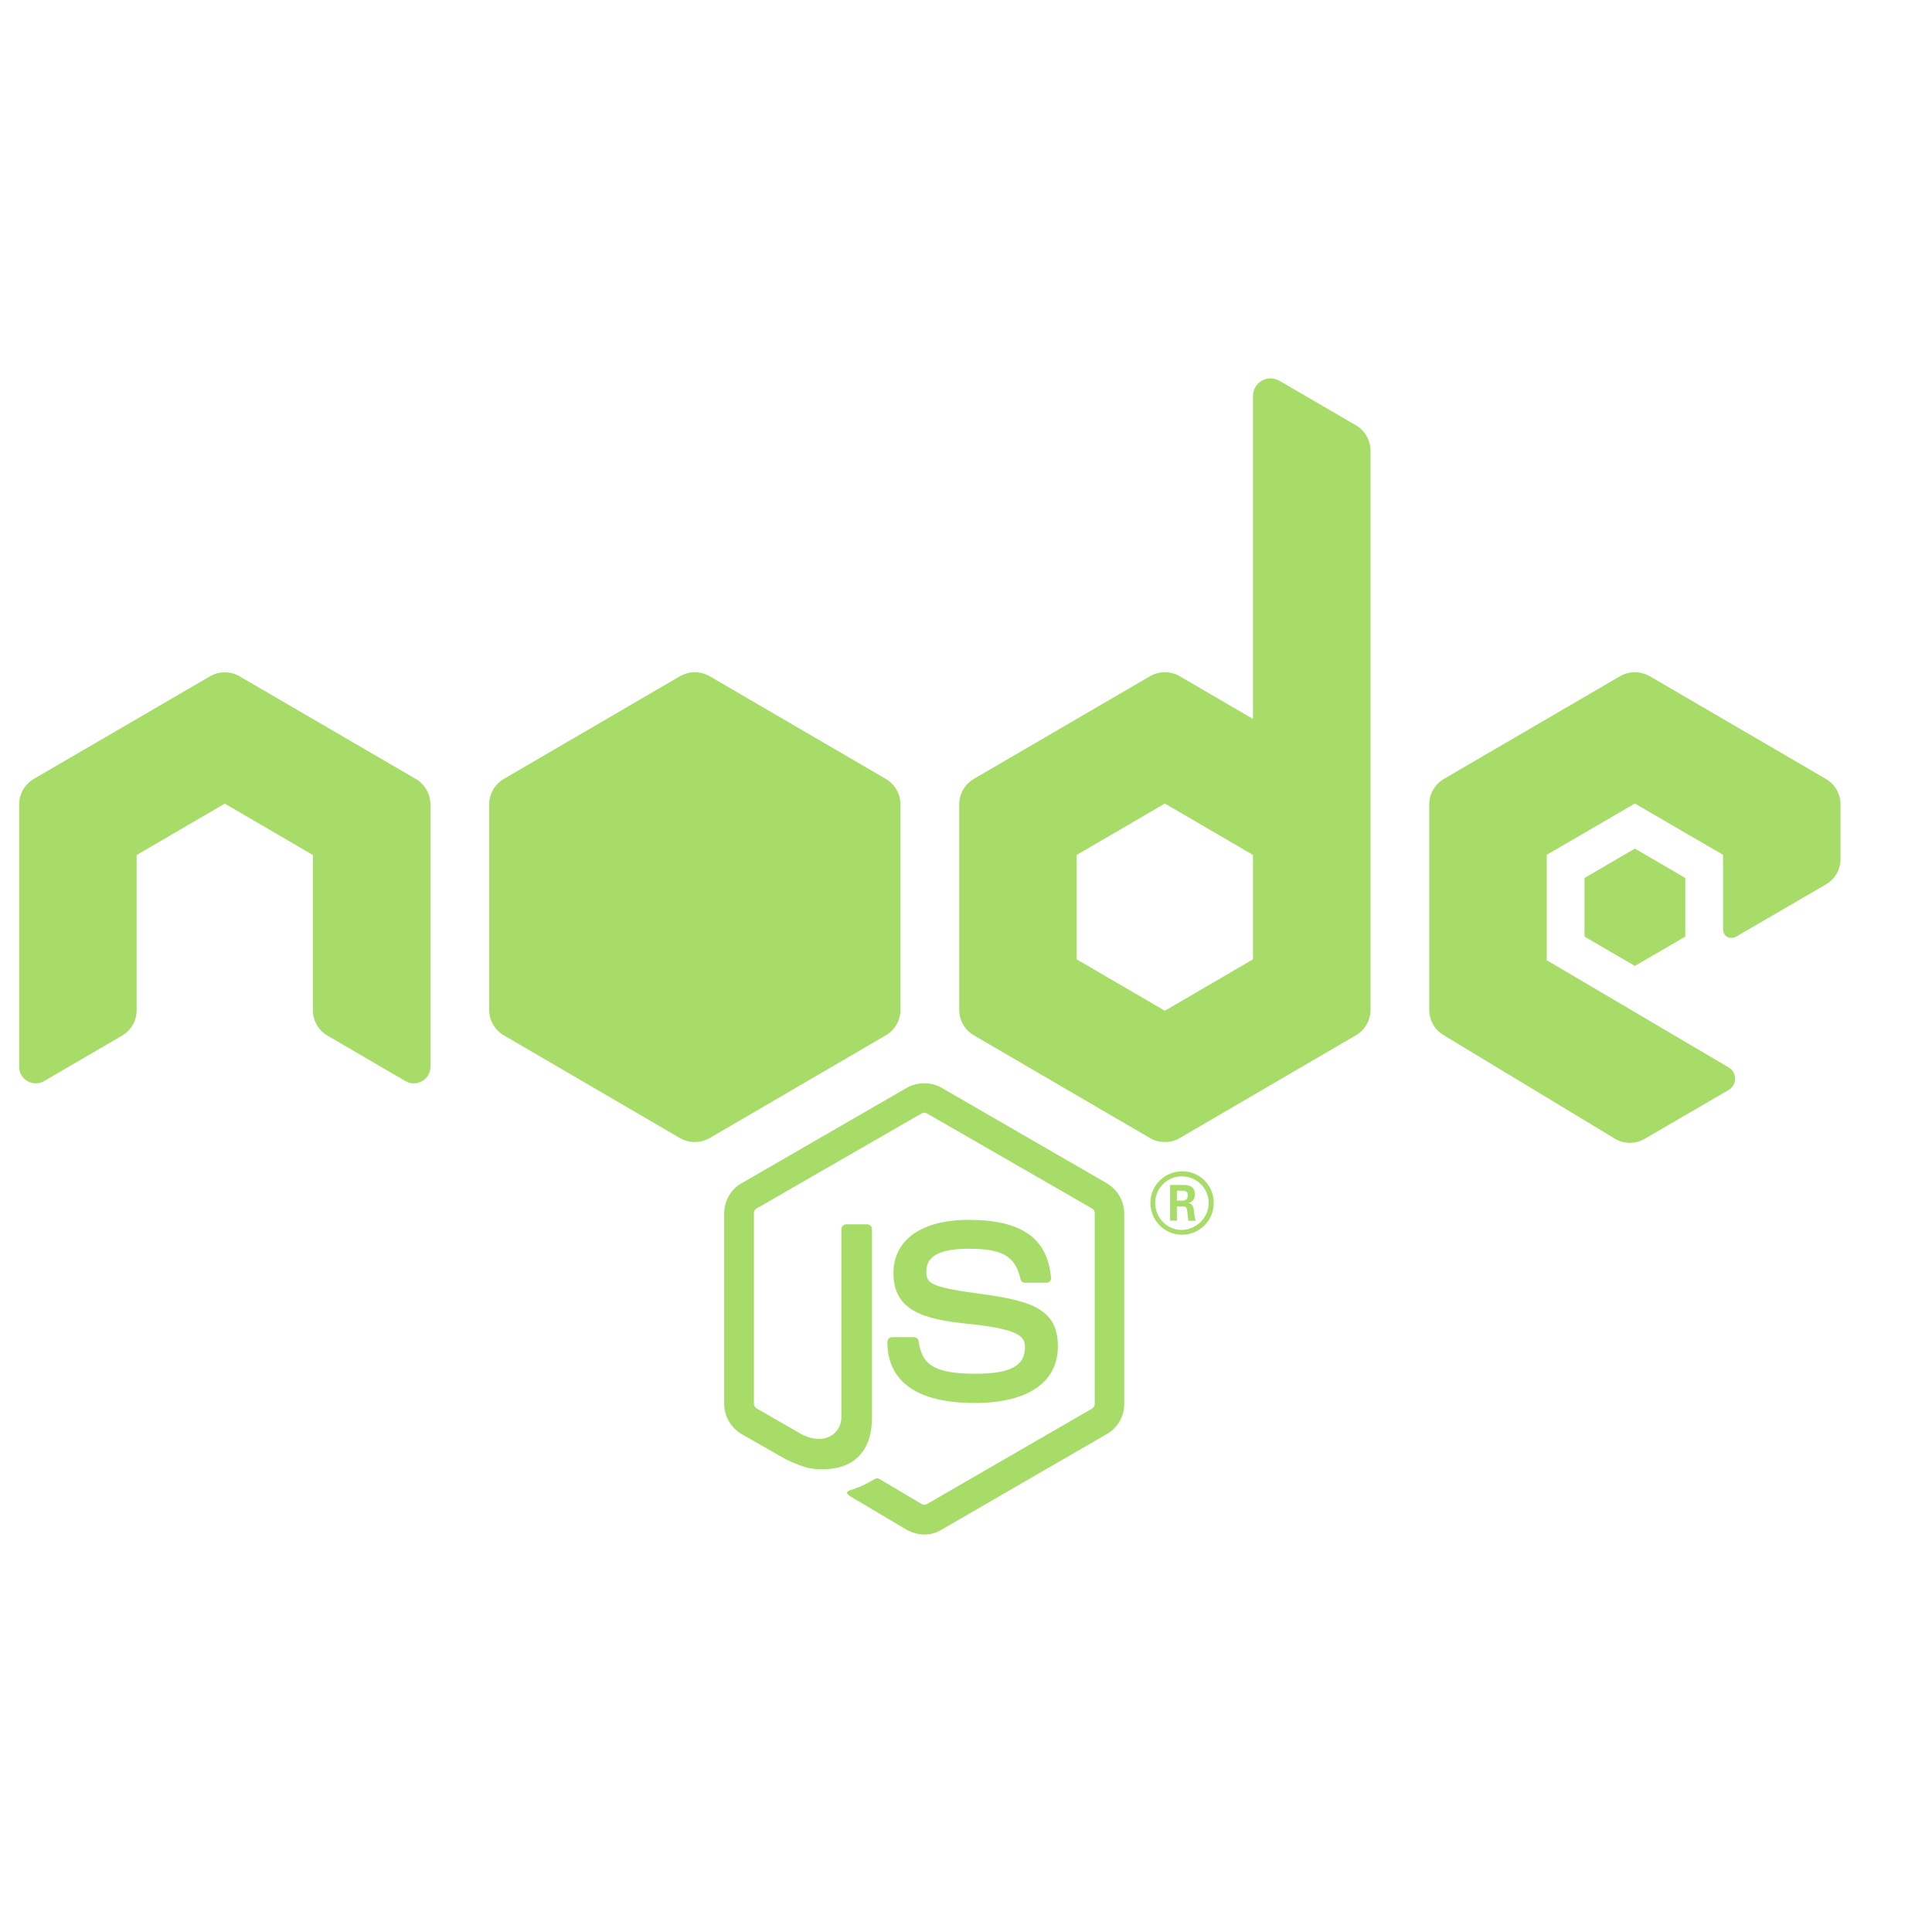 <svg width="43" height="43" viewBox="0 0 43 43" fill="none" xmlns="http://www.w3.org/2000/svg">
<g opacity="0.7" clip-path="url(#clip0_2376_13847)">
<path d="M28.281 8.421C28.075 8.421 27.887 8.585 27.887 8.814V16.001L26.258 15.051C26.156 14.991 26.041 14.962 25.926 14.962C25.811 14.962 25.696 14.991 25.594 15.051L21.678 17.334C21.474 17.452 21.349 17.67 21.349 17.904V22.476C21.349 22.711 21.474 22.928 21.678 23.045L25.594 25.329C25.696 25.389 25.811 25.418 25.926 25.418C26.041 25.418 26.156 25.389 26.258 25.329L30.173 23.045C30.377 22.928 30.503 22.71 30.503 22.476V20.19V17.904V10.03C30.503 9.797 30.378 9.583 30.178 9.465L28.475 8.474C28.411 8.438 28.346 8.421 28.281 8.421ZM15.464 14.962C15.35 14.962 15.235 14.992 15.132 15.051L11.217 17.334C11.013 17.452 10.887 17.67 10.887 17.904V22.476C10.887 22.711 11.013 22.928 11.217 23.045L15.132 25.329C15.338 25.448 15.591 25.448 15.796 25.329L19.712 23.045C19.916 22.928 20.041 22.71 20.041 22.476V17.904C20.041 17.669 19.916 17.452 19.712 17.334L15.796 15.051C15.694 14.992 15.579 14.962 15.464 14.962ZM36.387 14.962C36.272 14.962 36.157 14.991 36.055 15.051L32.14 17.334C31.936 17.452 31.81 17.67 31.81 17.904V22.476C31.81 22.711 31.936 22.928 32.14 23.045L35.938 25.341C36.142 25.466 36.398 25.467 36.604 25.347L38.471 24.261C38.665 24.15 38.666 23.869 38.471 23.755L34.426 21.372V19.025L36.387 17.884L38.349 19.025V20.66C38.349 20.878 38.532 20.912 38.655 20.839C39.15 20.548 40.64 19.684 40.64 19.684C40.84 19.568 40.964 19.352 40.964 19.12V17.904C40.964 17.669 40.839 17.452 40.635 17.334L36.719 15.051C36.616 14.991 36.502 14.962 36.387 14.962ZM5.003 14.964C4.888 14.964 4.773 14.993 4.671 15.054L0.755 17.334C0.551 17.453 0.426 17.671 0.426 17.907V23.743C0.426 24.028 0.734 24.204 0.98 24.062L2.717 23.05C2.917 22.933 3.041 22.719 3.041 22.486V19.03L5.003 17.886L6.964 19.03V22.486C6.964 22.719 7.089 22.933 7.289 23.05L9.025 24.062C9.271 24.206 9.58 24.028 9.58 23.743V17.907C9.58 17.671 9.454 17.453 9.25 17.334L5.335 15.054C5.233 14.993 5.118 14.964 5.003 14.964ZM25.926 17.884L27.887 19.028V20.19V21.352L25.926 22.496L23.964 21.352V19.028L25.926 17.884ZM36.387 18.887L35.266 19.541V20.846L36.387 21.498L37.509 20.846V19.541L36.387 18.887ZM20.572 24.11C20.438 24.11 20.302 24.143 20.184 24.21L16.506 26.335C16.264 26.468 16.118 26.731 16.118 27.004V31.249C16.118 31.522 16.271 31.78 16.506 31.918L17.474 32.47C17.939 32.699 18.109 32.7 18.32 32.7C19.013 32.7 19.408 32.285 19.408 31.553V27.359C19.408 27.295 19.358 27.249 19.3 27.249H18.836C18.772 27.249 18.726 27.302 18.726 27.359V31.553C18.726 31.871 18.39 32.197 17.842 31.923L16.836 31.344C16.803 31.324 16.78 31.284 16.78 31.247V27.002C16.78 26.964 16.798 26.919 16.836 26.899L20.514 24.78C20.553 24.76 20.597 24.76 20.629 24.78L24.309 26.899C24.347 26.919 24.365 26.957 24.365 27.002V31.247C24.365 31.291 24.34 31.329 24.309 31.349L20.629 33.476C20.596 33.496 20.545 33.496 20.514 33.476L19.574 32.917C19.549 32.904 19.509 32.896 19.484 32.909C19.224 33.062 19.172 33.082 18.93 33.165C18.866 33.184 18.779 33.224 18.963 33.326L20.184 34.051C20.306 34.115 20.439 34.153 20.572 34.153C20.712 34.153 20.848 34.115 20.956 34.046L24.633 31.918C24.875 31.785 25.022 31.522 25.022 31.249V27.004C25.022 26.731 24.869 26.475 24.633 26.335L20.956 24.21C20.841 24.143 20.707 24.11 20.572 24.11ZM26.309 26.069C25.934 26.069 25.604 26.373 25.604 26.774C25.604 27.163 25.921 27.482 26.309 27.482C26.697 27.482 27.014 27.163 27.014 26.774C27.014 26.373 26.691 26.063 26.309 26.069ZM26.301 26.182C26.633 26.182 26.901 26.444 26.901 26.774C26.901 27.099 26.632 27.367 26.301 27.375C25.976 27.375 25.711 27.105 25.711 26.774C25.711 26.444 25.977 26.182 26.301 26.182ZM26.043 26.373V27.168H26.194V26.851H26.334C26.392 26.851 26.406 26.875 26.419 26.92C26.419 26.926 26.443 27.132 26.449 27.17H26.613C26.595 27.132 26.581 27.024 26.575 26.958C26.556 26.856 26.55 26.786 26.442 26.779C26.499 26.76 26.595 26.729 26.595 26.583C26.595 26.372 26.412 26.373 26.317 26.373H26.043ZM26.194 26.501H26.322C26.361 26.501 26.437 26.5 26.437 26.608C26.437 26.653 26.417 26.724 26.314 26.723H26.194V26.501ZM21.558 27.15C20.508 27.15 19.885 27.597 19.885 28.335C19.885 29.143 20.509 29.359 21.515 29.461C22.718 29.581 22.812 29.755 22.812 29.99C22.812 30.403 22.481 30.575 21.704 30.575C20.73 30.575 20.515 30.333 20.445 29.849C20.438 29.798 20.392 29.76 20.335 29.76H19.857C19.8 29.76 19.75 29.806 19.75 29.87C19.75 30.487 20.086 31.226 21.696 31.226C22.877 31.225 23.545 30.767 23.545 29.964C23.545 29.169 23.01 28.958 21.878 28.805C20.732 28.652 20.618 28.575 20.618 28.307C20.618 28.084 20.712 27.793 21.558 27.793C22.315 27.793 22.598 27.959 22.713 28.468C22.726 28.519 22.761 28.549 22.812 28.549H23.29C23.321 28.549 23.348 28.537 23.367 28.519C23.386 28.494 23.399 28.468 23.392 28.437C23.316 27.558 22.736 27.15 21.558 27.15Z" fill="#83CD29"/>
</g>
<defs>
<clipPath id="clip0_2376_13847">
<rect width="41.846" height="41.846" fill="white" transform="translate(0.426 0.574)"/>
</clipPath>
</defs>
</svg>
